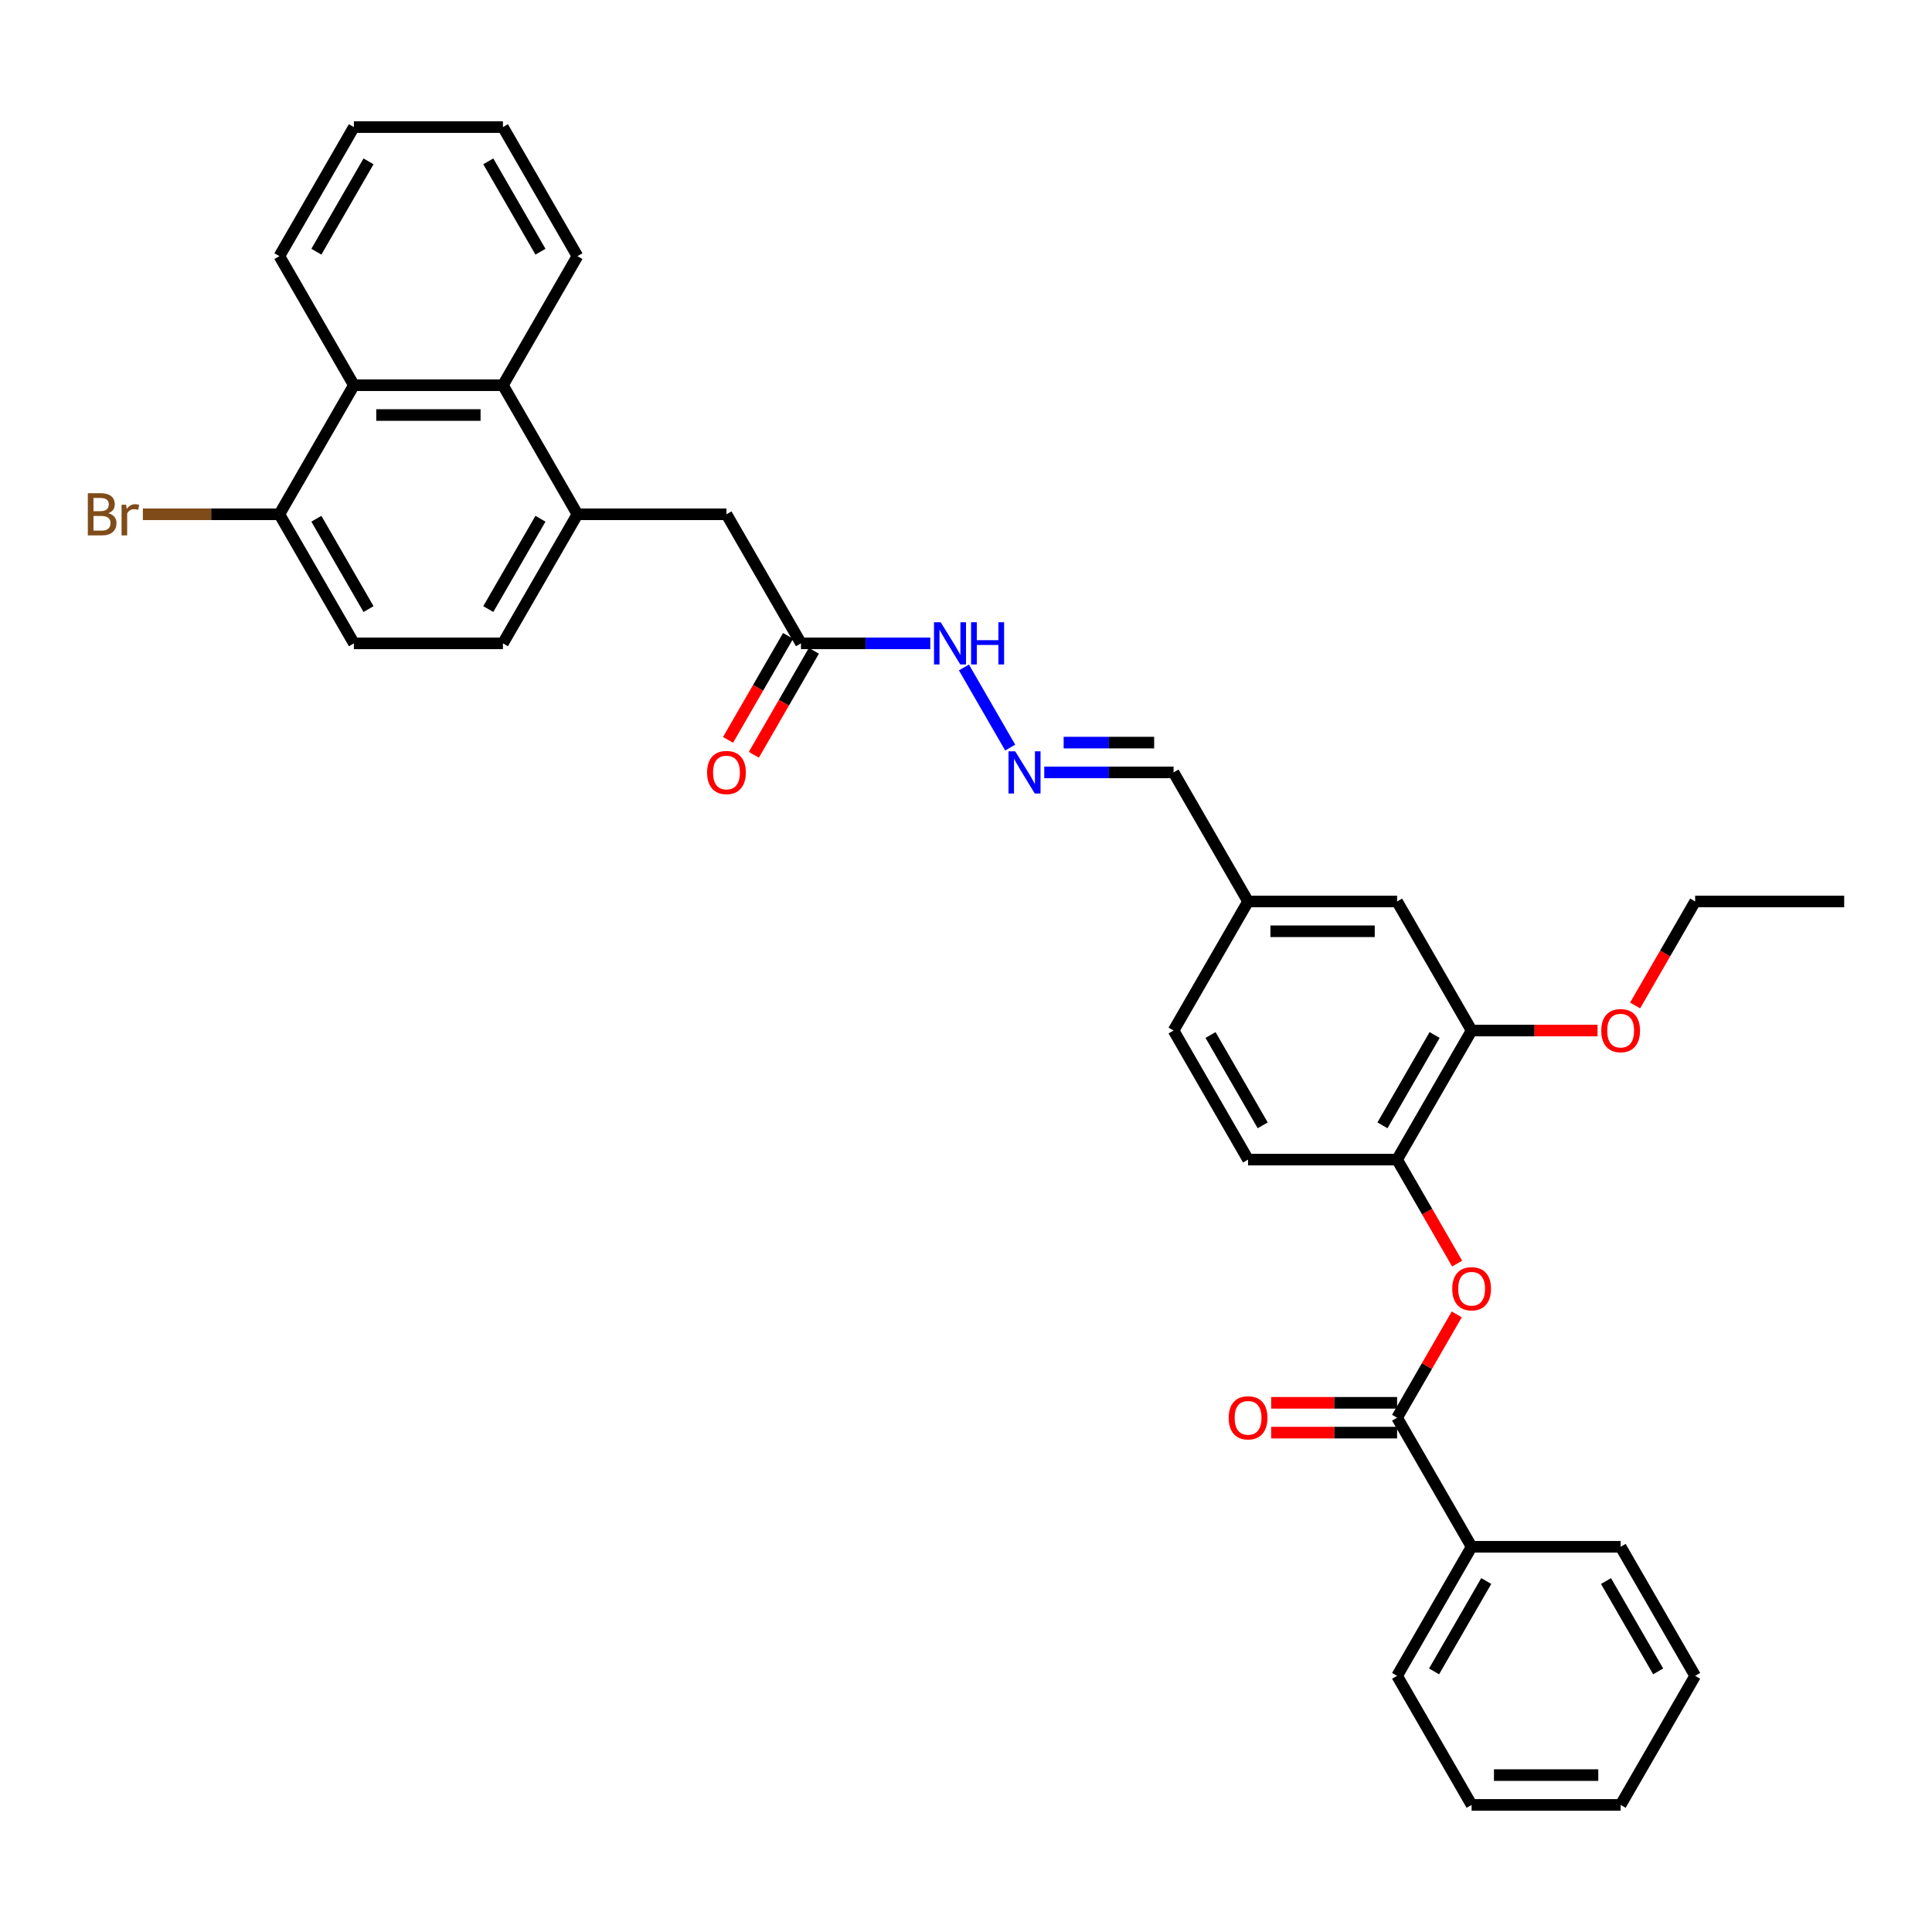 <?xml version='1.0' encoding='iso-8859-1'?>
<svg version='1.1' baseProfile='full'
              xmlns='http://www.w3.org/2000/svg'
                      xmlns:rdkit='http://www.rdkit.org/xml'
                      xmlns:xlink='http://www.w3.org/1999/xlink'
                  xml:space='preserve'
width='1000px' height='1000px' viewBox='0 0 1000 1000'>
<!-- END OF HEADER -->
<rect style='opacity:1.0;fill:#FFFFFF;stroke:none' width='1000' height='1000' x='0' y='0'> </rect>
<path class='bond-0' d='M 723.134,733.809 L 738.575,707.065' style='fill:none;fill-rule:evenodd;stroke:#000000;stroke-width:6px;stroke-linecap:butt;stroke-linejoin:miter;stroke-opacity:1' />
<path class='bond-0' d='M 738.575,707.065 L 754.016,680.32' style='fill:none;fill-rule:evenodd;stroke:#FF0000;stroke-width:6px;stroke-linecap:butt;stroke-linejoin:miter;stroke-opacity:1' />
<path class='bond-10' d='M 723.134,726.096 L 690.544,726.096' style='fill:none;fill-rule:evenodd;stroke:#000000;stroke-width:6px;stroke-linecap:butt;stroke-linejoin:miter;stroke-opacity:1' />
<path class='bond-10' d='M 690.544,726.096 L 657.954,726.096' style='fill:none;fill-rule:evenodd;stroke:#FF0000;stroke-width:6px;stroke-linecap:butt;stroke-linejoin:miter;stroke-opacity:1' />
<path class='bond-10' d='M 723.134,741.523 L 690.544,741.523' style='fill:none;fill-rule:evenodd;stroke:#000000;stroke-width:6px;stroke-linecap:butt;stroke-linejoin:miter;stroke-opacity:1' />
<path class='bond-10' d='M 690.544,741.523 L 657.954,741.523' style='fill:none;fill-rule:evenodd;stroke:#FF0000;stroke-width:6px;stroke-linecap:butt;stroke-linejoin:miter;stroke-opacity:1' />
<path class='bond-11' d='M 723.134,733.809 L 761.703,800.612' style='fill:none;fill-rule:evenodd;stroke:#000000;stroke-width:6px;stroke-linecap:butt;stroke-linejoin:miter;stroke-opacity:1' />
<path class='bond-4' d='M 754.212,654.032 L 738.673,627.118' style='fill:none;fill-rule:evenodd;stroke:#FF0000;stroke-width:6px;stroke-linecap:butt;stroke-linejoin:miter;stroke-opacity:1' />
<path class='bond-4' d='M 738.673,627.118 L 723.134,600.204' style='fill:none;fill-rule:evenodd;stroke:#000000;stroke-width:6px;stroke-linecap:butt;stroke-linejoin:miter;stroke-opacity:1' />
<path class='bond-1' d='M 298.881,266.191 L 376.018,266.191' style='fill:none;fill-rule:evenodd;stroke:#000000;stroke-width:6px;stroke-linecap:butt;stroke-linejoin:miter;stroke-opacity:1' />
<path class='bond-2' d='M 298.881,266.191 L 260.312,199.388' style='fill:none;fill-rule:evenodd;stroke:#000000;stroke-width:6px;stroke-linecap:butt;stroke-linejoin:miter;stroke-opacity:1' />
<path class='bond-13' d='M 298.881,266.191 L 260.312,332.993' style='fill:none;fill-rule:evenodd;stroke:#000000;stroke-width:6px;stroke-linecap:butt;stroke-linejoin:miter;stroke-opacity:1' />
<path class='bond-13' d='M 279.735,268.497 L 252.737,315.259' style='fill:none;fill-rule:evenodd;stroke:#000000;stroke-width:6px;stroke-linecap:butt;stroke-linejoin:miter;stroke-opacity:1' />
<path class='bond-3' d='M 260.312,199.388 L 183.175,199.388' style='fill:none;fill-rule:evenodd;stroke:#000000;stroke-width:6px;stroke-linecap:butt;stroke-linejoin:miter;stroke-opacity:1' />
<path class='bond-3' d='M 248.742,214.816 L 194.746,214.816' style='fill:none;fill-rule:evenodd;stroke:#000000;stroke-width:6px;stroke-linecap:butt;stroke-linejoin:miter;stroke-opacity:1' />
<path class='bond-23' d='M 260.312,199.388 L 298.881,132.585' style='fill:none;fill-rule:evenodd;stroke:#000000;stroke-width:6px;stroke-linecap:butt;stroke-linejoin:miter;stroke-opacity:1' />
<path class='bond-24' d='M 183.175,199.388 L 144.607,132.585' style='fill:none;fill-rule:evenodd;stroke:#000000;stroke-width:6px;stroke-linecap:butt;stroke-linejoin:miter;stroke-opacity:1' />
<path class='bond-36' d='M 183.175,199.388 L 144.607,266.191' style='fill:none;fill-rule:evenodd;stroke:#000000;stroke-width:6px;stroke-linecap:butt;stroke-linejoin:miter;stroke-opacity:1' />
<path class='bond-5' d='M 723.134,600.204 L 761.703,533.401' style='fill:none;fill-rule:evenodd;stroke:#000000;stroke-width:6px;stroke-linecap:butt;stroke-linejoin:miter;stroke-opacity:1' />
<path class='bond-5' d='M 715.559,582.47 L 742.557,535.708' style='fill:none;fill-rule:evenodd;stroke:#000000;stroke-width:6px;stroke-linecap:butt;stroke-linejoin:miter;stroke-opacity:1' />
<path class='bond-17' d='M 723.134,600.204 L 645.997,600.204' style='fill:none;fill-rule:evenodd;stroke:#000000;stroke-width:6px;stroke-linecap:butt;stroke-linejoin:miter;stroke-opacity:1' />
<path class='bond-14' d='M 761.703,533.401 L 723.134,466.599' style='fill:none;fill-rule:evenodd;stroke:#000000;stroke-width:6px;stroke-linecap:butt;stroke-linejoin:miter;stroke-opacity:1' />
<path class='bond-22' d='M 761.703,533.401 L 794.293,533.401' style='fill:none;fill-rule:evenodd;stroke:#000000;stroke-width:6px;stroke-linecap:butt;stroke-linejoin:miter;stroke-opacity:1' />
<path class='bond-22' d='M 794.293,533.401 L 826.884,533.401' style='fill:none;fill-rule:evenodd;stroke:#FF0000;stroke-width:6px;stroke-linecap:butt;stroke-linejoin:miter;stroke-opacity:1' />
<path class='bond-6' d='M 414.586,332.993 L 448.048,332.993' style='fill:none;fill-rule:evenodd;stroke:#000000;stroke-width:6px;stroke-linecap:butt;stroke-linejoin:miter;stroke-opacity:1' />
<path class='bond-6' d='M 448.048,332.993 L 481.51,332.993' style='fill:none;fill-rule:evenodd;stroke:#0000FF;stroke-width:6px;stroke-linecap:butt;stroke-linejoin:miter;stroke-opacity:1' />
<path class='bond-8' d='M 414.586,332.993 L 376.018,266.191' style='fill:none;fill-rule:evenodd;stroke:#000000;stroke-width:6px;stroke-linecap:butt;stroke-linejoin:miter;stroke-opacity:1' />
<path class='bond-15' d='M 407.906,329.137 L 392.367,356.051' style='fill:none;fill-rule:evenodd;stroke:#000000;stroke-width:6px;stroke-linecap:butt;stroke-linejoin:miter;stroke-opacity:1' />
<path class='bond-15' d='M 392.367,356.051 L 376.828,382.965' style='fill:none;fill-rule:evenodd;stroke:#FF0000;stroke-width:6px;stroke-linecap:butt;stroke-linejoin:miter;stroke-opacity:1' />
<path class='bond-15' d='M 421.266,336.85 L 405.728,363.764' style='fill:none;fill-rule:evenodd;stroke:#000000;stroke-width:6px;stroke-linecap:butt;stroke-linejoin:miter;stroke-opacity:1' />
<path class='bond-15' d='M 405.728,363.764 L 390.189,390.678' style='fill:none;fill-rule:evenodd;stroke:#FF0000;stroke-width:6px;stroke-linecap:butt;stroke-linejoin:miter;stroke-opacity:1' />
<path class='bond-7' d='M 540.505,399.796 L 573.967,399.796' style='fill:none;fill-rule:evenodd;stroke:#0000FF;stroke-width:6px;stroke-linecap:butt;stroke-linejoin:miter;stroke-opacity:1' />
<path class='bond-7' d='M 573.967,399.796 L 607.429,399.796' style='fill:none;fill-rule:evenodd;stroke:#000000;stroke-width:6px;stroke-linecap:butt;stroke-linejoin:miter;stroke-opacity:1' />
<path class='bond-7' d='M 550.543,384.369 L 573.967,384.369' style='fill:none;fill-rule:evenodd;stroke:#0000FF;stroke-width:6px;stroke-linecap:butt;stroke-linejoin:miter;stroke-opacity:1' />
<path class='bond-7' d='M 573.967,384.369 L 597.39,384.369' style='fill:none;fill-rule:evenodd;stroke:#000000;stroke-width:6px;stroke-linecap:butt;stroke-linejoin:miter;stroke-opacity:1' />
<path class='bond-12' d='M 522.872,386.945 L 498.929,345.473' style='fill:none;fill-rule:evenodd;stroke:#0000FF;stroke-width:6px;stroke-linecap:butt;stroke-linejoin:miter;stroke-opacity:1' />
<path class='bond-9' d='M 144.607,266.191 L 183.175,332.993' style='fill:none;fill-rule:evenodd;stroke:#000000;stroke-width:6px;stroke-linecap:butt;stroke-linejoin:miter;stroke-opacity:1' />
<path class='bond-9' d='M 163.752,268.497 L 190.75,315.259' style='fill:none;fill-rule:evenodd;stroke:#000000;stroke-width:6px;stroke-linecap:butt;stroke-linejoin:miter;stroke-opacity:1' />
<path class='bond-20' d='M 144.607,266.191 L 109.278,266.191' style='fill:none;fill-rule:evenodd;stroke:#000000;stroke-width:6px;stroke-linecap:butt;stroke-linejoin:miter;stroke-opacity:1' />
<path class='bond-20' d='M 109.278,266.191 L 73.949,266.191' style='fill:none;fill-rule:evenodd;stroke:#7F4C19;stroke-width:6px;stroke-linecap:butt;stroke-linejoin:miter;stroke-opacity:1' />
<path class='bond-25' d='M 761.703,800.612 L 723.134,867.415' style='fill:none;fill-rule:evenodd;stroke:#000000;stroke-width:6px;stroke-linecap:butt;stroke-linejoin:miter;stroke-opacity:1' />
<path class='bond-25' d='M 769.278,818.346 L 742.28,865.108' style='fill:none;fill-rule:evenodd;stroke:#000000;stroke-width:6px;stroke-linecap:butt;stroke-linejoin:miter;stroke-opacity:1' />
<path class='bond-26' d='M 761.703,800.612 L 838.84,800.612' style='fill:none;fill-rule:evenodd;stroke:#000000;stroke-width:6px;stroke-linecap:butt;stroke-linejoin:miter;stroke-opacity:1' />
<path class='bond-16' d='M 260.312,332.993 L 183.175,332.993' style='fill:none;fill-rule:evenodd;stroke:#000000;stroke-width:6px;stroke-linecap:butt;stroke-linejoin:miter;stroke-opacity:1' />
<path class='bond-35' d='M 723.134,466.599 L 645.997,466.599' style='fill:none;fill-rule:evenodd;stroke:#000000;stroke-width:6px;stroke-linecap:butt;stroke-linejoin:miter;stroke-opacity:1' />
<path class='bond-35' d='M 711.564,482.026 L 657.568,482.026' style='fill:none;fill-rule:evenodd;stroke:#000000;stroke-width:6px;stroke-linecap:butt;stroke-linejoin:miter;stroke-opacity:1' />
<path class='bond-21' d='M 645.997,600.204 L 607.429,533.401' style='fill:none;fill-rule:evenodd;stroke:#000000;stroke-width:6px;stroke-linecap:butt;stroke-linejoin:miter;stroke-opacity:1' />
<path class='bond-21' d='M 653.573,582.47 L 626.575,535.708' style='fill:none;fill-rule:evenodd;stroke:#000000;stroke-width:6px;stroke-linecap:butt;stroke-linejoin:miter;stroke-opacity:1' />
<path class='bond-18' d='M 607.429,399.796 L 645.997,466.599' style='fill:none;fill-rule:evenodd;stroke:#000000;stroke-width:6px;stroke-linecap:butt;stroke-linejoin:miter;stroke-opacity:1' />
<path class='bond-19' d='M 645.997,466.599 L 607.429,533.401' style='fill:none;fill-rule:evenodd;stroke:#000000;stroke-width:6px;stroke-linecap:butt;stroke-linejoin:miter;stroke-opacity:1' />
<path class='bond-27' d='M 846.331,520.427 L 861.87,493.513' style='fill:none;fill-rule:evenodd;stroke:#FF0000;stroke-width:6px;stroke-linecap:butt;stroke-linejoin:miter;stroke-opacity:1' />
<path class='bond-27' d='M 861.87,493.513 L 877.408,466.599' style='fill:none;fill-rule:evenodd;stroke:#000000;stroke-width:6px;stroke-linecap:butt;stroke-linejoin:miter;stroke-opacity:1' />
<path class='bond-29' d='M 298.881,132.585 L 260.312,65.783' style='fill:none;fill-rule:evenodd;stroke:#000000;stroke-width:6px;stroke-linecap:butt;stroke-linejoin:miter;stroke-opacity:1' />
<path class='bond-29' d='M 279.735,130.279 L 252.737,83.517' style='fill:none;fill-rule:evenodd;stroke:#000000;stroke-width:6px;stroke-linecap:butt;stroke-linejoin:miter;stroke-opacity:1' />
<path class='bond-37' d='M 144.607,132.585 L 183.175,65.783' style='fill:none;fill-rule:evenodd;stroke:#000000;stroke-width:6px;stroke-linecap:butt;stroke-linejoin:miter;stroke-opacity:1' />
<path class='bond-37' d='M 163.752,130.279 L 190.75,83.517' style='fill:none;fill-rule:evenodd;stroke:#000000;stroke-width:6px;stroke-linecap:butt;stroke-linejoin:miter;stroke-opacity:1' />
<path class='bond-31' d='M 723.134,867.415 L 761.703,934.217' style='fill:none;fill-rule:evenodd;stroke:#000000;stroke-width:6px;stroke-linecap:butt;stroke-linejoin:miter;stroke-opacity:1' />
<path class='bond-32' d='M 838.84,800.612 L 877.408,867.415' style='fill:none;fill-rule:evenodd;stroke:#000000;stroke-width:6px;stroke-linecap:butt;stroke-linejoin:miter;stroke-opacity:1' />
<path class='bond-32' d='M 831.265,818.346 L 858.263,865.108' style='fill:none;fill-rule:evenodd;stroke:#000000;stroke-width:6px;stroke-linecap:butt;stroke-linejoin:miter;stroke-opacity:1' />
<path class='bond-30' d='M 877.408,466.599 L 954.545,466.599' style='fill:none;fill-rule:evenodd;stroke:#000000;stroke-width:6px;stroke-linecap:butt;stroke-linejoin:miter;stroke-opacity:1' />
<path class='bond-28' d='M 183.175,65.783 L 260.312,65.783' style='fill:none;fill-rule:evenodd;stroke:#000000;stroke-width:6px;stroke-linecap:butt;stroke-linejoin:miter;stroke-opacity:1' />
<path class='bond-34' d='M 761.703,934.217 L 838.84,934.217' style='fill:none;fill-rule:evenodd;stroke:#000000;stroke-width:6px;stroke-linecap:butt;stroke-linejoin:miter;stroke-opacity:1' />
<path class='bond-34' d='M 773.273,918.79 L 827.269,918.79' style='fill:none;fill-rule:evenodd;stroke:#000000;stroke-width:6px;stroke-linecap:butt;stroke-linejoin:miter;stroke-opacity:1' />
<path class='bond-33' d='M 877.408,867.415 L 838.84,934.217' style='fill:none;fill-rule:evenodd;stroke:#000000;stroke-width:6px;stroke-linecap:butt;stroke-linejoin:miter;stroke-opacity:1' />
<path  class='atom-1' d='M 751.675 667.068
Q 751.675 661.823, 754.267 658.892
Q 756.859 655.961, 761.703 655.961
Q 766.547 655.961, 769.139 658.892
Q 771.731 661.823, 771.731 667.068
Q 771.731 672.375, 769.108 675.399
Q 766.485 678.392, 761.703 678.392
Q 756.889 678.392, 754.267 675.399
Q 751.675 672.406, 751.675 667.068
M 761.703 675.924
Q 765.035 675.924, 766.825 673.702
Q 768.645 671.45, 768.645 667.068
Q 768.645 662.779, 766.825 660.62
Q 765.035 658.429, 761.703 658.429
Q 758.371 658.429, 756.55 660.589
Q 754.761 662.749, 754.761 667.068
Q 754.761 671.481, 756.55 673.702
Q 758.371 675.924, 761.703 675.924
' fill='#FF0000'/>
<path  class='atom-8' d='M 525.463 388.873
L 532.621 400.444
Q 533.331 401.586, 534.473 403.653
Q 535.614 405.72, 535.676 405.844
L 535.676 388.873
L 538.576 388.873
L 538.576 410.719
L 535.583 410.719
L 527.9 398.068
Q 527.006 396.587, 526.049 394.89
Q 525.124 393.193, 524.846 392.669
L 524.846 410.719
L 522.007 410.719
L 522.007 388.873
L 525.463 388.873
' fill='#0000FF'/>
<path  class='atom-11' d='M 635.969 733.871
Q 635.969 728.626, 638.561 725.694
Q 641.153 722.763, 645.997 722.763
Q 650.841 722.763, 653.433 725.694
Q 656.025 728.626, 656.025 733.871
Q 656.025 739.178, 653.402 742.202
Q 650.78 745.195, 645.997 745.195
Q 641.184 745.195, 638.561 742.202
Q 635.969 739.209, 635.969 733.871
M 645.997 742.726
Q 649.33 742.726, 651.119 740.505
Q 652.94 738.252, 652.94 733.871
Q 652.94 729.582, 651.119 727.422
Q 649.33 725.232, 645.997 725.232
Q 642.665 725.232, 640.845 727.391
Q 639.055 729.551, 639.055 733.871
Q 639.055 738.283, 640.845 740.505
Q 642.665 742.726, 645.997 742.726
' fill='#FF0000'/>
<path  class='atom-13' d='M 486.894 322.071
L 494.053 333.641
Q 494.762 334.783, 495.904 336.85
Q 497.046 338.918, 497.107 339.041
L 497.107 322.071
L 500.008 322.071
L 500.008 343.916
L 497.015 343.916
L 489.332 331.266
Q 488.437 329.784, 487.481 328.087
Q 486.555 326.39, 486.277 325.866
L 486.277 343.916
L 483.439 343.916
L 483.439 322.071
L 486.894 322.071
' fill='#0000FF'/>
<path  class='atom-13' d='M 502.63 322.071
L 505.592 322.071
L 505.592 331.358
L 516.762 331.358
L 516.762 322.071
L 519.724 322.071
L 519.724 343.916
L 516.762 343.916
L 516.762 333.826
L 505.592 333.826
L 505.592 343.916
L 502.63 343.916
L 502.63 322.071
' fill='#0000FF'/>
<path  class='atom-16' d='M 365.99 399.858
Q 365.99 394.612, 368.582 391.681
Q 371.173 388.75, 376.018 388.75
Q 380.862 388.75, 383.454 391.681
Q 386.045 394.612, 386.045 399.858
Q 386.045 405.165, 383.423 408.189
Q 380.8 411.181, 376.018 411.181
Q 371.204 411.181, 368.582 408.189
Q 365.99 405.196, 365.99 399.858
M 376.018 408.713
Q 379.35 408.713, 381.14 406.492
Q 382.96 404.239, 382.96 399.858
Q 382.96 395.569, 381.14 393.409
Q 379.35 391.218, 376.018 391.218
Q 372.685 391.218, 370.865 393.378
Q 369.075 395.538, 369.075 399.858
Q 369.075 404.27, 370.865 406.492
Q 372.685 408.713, 376.018 408.713
' fill='#FF0000'/>
<path  class='atom-21' d='M 56.069 265.635
Q 58.167 266.222, 59.216 267.518
Q 60.296 268.783, 60.296 270.665
Q 60.296 273.688, 58.352 275.416
Q 56.439 277.113, 52.798 277.113
L 45.455 277.113
L 45.455 255.268
L 51.903 255.268
Q 55.637 255.268, 57.519 256.78
Q 59.401 258.292, 59.401 261.069
Q 59.401 264.37, 56.069 265.635
M 48.386 257.737
L 48.386 264.586
L 51.903 264.586
Q 54.063 264.586, 55.174 263.722
Q 56.315 262.828, 56.315 261.069
Q 56.315 257.737, 51.903 257.737
L 48.386 257.737
M 52.798 274.645
Q 54.927 274.645, 56.069 273.627
Q 57.21 272.609, 57.21 270.665
Q 57.21 268.875, 55.945 267.98
Q 54.711 267.055, 52.335 267.055
L 48.386 267.055
L 48.386 274.645
L 52.798 274.645
' fill='#7F4C19'/>
<path  class='atom-21' d='M 65.263 261.254
L 65.603 263.445
Q 67.269 260.976, 69.984 260.976
Q 70.848 260.976, 72.02 261.285
L 71.558 263.877
Q 70.231 263.568, 69.49 263.568
Q 68.195 263.568, 67.331 264.093
Q 66.498 264.586, 65.819 265.79
L 65.819 277.113
L 62.918 277.113
L 62.918 261.254
L 65.263 261.254
' fill='#7F4C19'/>
<path  class='atom-23' d='M 828.812 533.463
Q 828.812 528.218, 831.404 525.287
Q 833.996 522.355, 838.84 522.355
Q 843.684 522.355, 846.276 525.287
Q 848.868 528.218, 848.868 533.463
Q 848.868 538.77, 846.245 541.794
Q 843.622 544.787, 838.84 544.787
Q 834.027 544.787, 831.404 541.794
Q 828.812 538.801, 828.812 533.463
M 838.84 542.318
Q 842.172 542.318, 843.962 540.097
Q 845.782 537.844, 845.782 533.463
Q 845.782 529.174, 843.962 527.014
Q 842.172 524.824, 838.84 524.824
Q 835.508 524.824, 833.687 526.984
Q 831.898 529.143, 831.898 533.463
Q 831.898 537.875, 833.687 540.097
Q 835.508 542.318, 838.84 542.318
' fill='#FF0000'/>
</svg>

